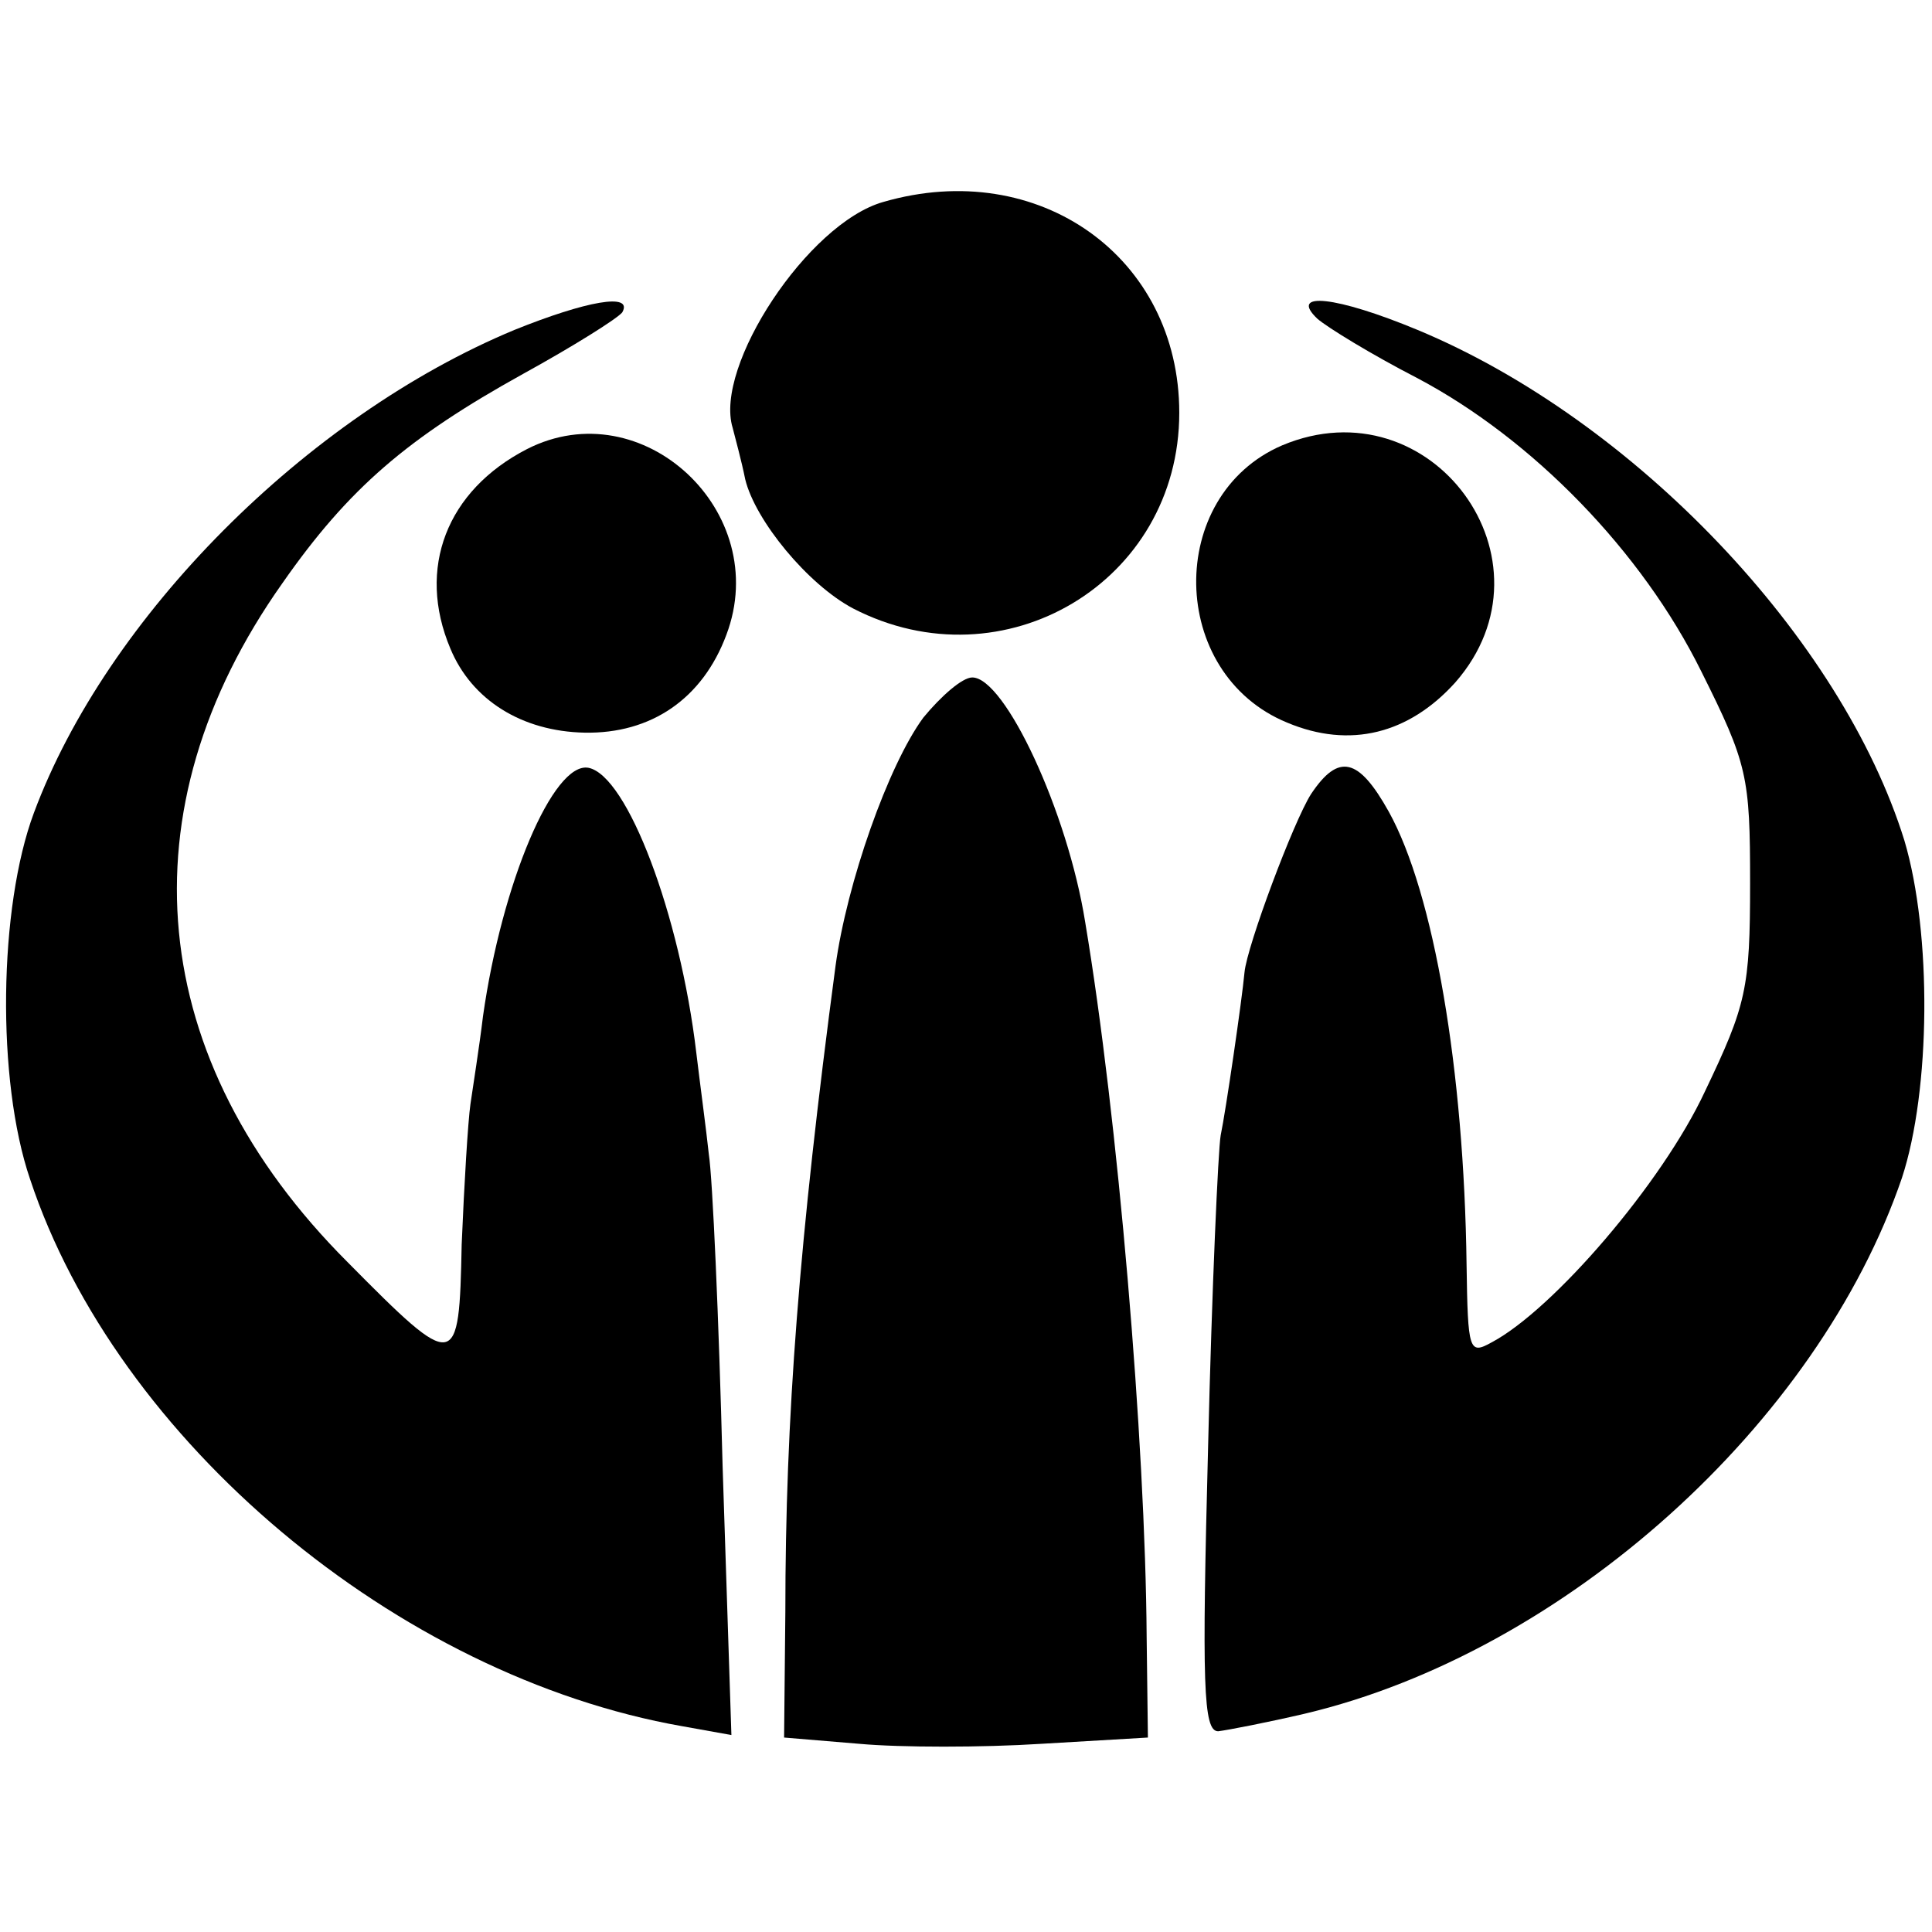 <?xml version="1.0" standalone="no"?>
<!DOCTYPE svg PUBLIC "-//W3C//DTD SVG 20010904//EN"
 "http://www.w3.org/TR/2001/REC-SVG-20010904/DTD/svg10.dtd">
<svg version="1.0" xmlns="http://www.w3.org/2000/svg"
 width="154pt" height="154pt" viewBox="0 0 154 154"
 preserveAspectRatio="xMidYMid meet">
<g transform="translate(0,154) scale(0.1,-0.1)"
fill="#000000" stroke="none">
<path d="M704 1379 c-60 -17 -135 -131 -120 -180 2 -8 7 -26 10 -41 8 -33 50
-84 86 -103 120 -62 260 21 260 156 0 124 -112 204 -236 168z"/>
<path d="M410 1277 c-166 -69 -325 -229 -383 -385 -28 -75 -30 -213 -3 -292
69 -208 292 -396 520 -436 l39 -7 -7 214 c-3 118 -8 230 -11 249 -2 19 -7 56
-10 81 -13 110 -55 221 -86 227 -28 5 -69 -92 -84 -198 -3 -25 -8 -56 -10 -70
-2 -14 -5 -64 -7 -112 -2 -101 -4 -102 -91 -14 -161 161 -180 360 -52 541 53
76 100 116 192 167 40 22 75 44 79 49 9 16 -29 9 -86 -14z"/>
<path d="M1050 1286 c8 -7 44 -29 79 -47 93 -49 180 -139 227 -234 37 -74 39
-84 39 -169 0 -84 -3 -97 -36 -166 -34 -73 -121 -174 -170 -200 -18 -10 -19
-7 -20 62 -2 155 -26 296 -62 361 -24 43 -40 47 -62 14 -14 -22 -51 -121 -53
-142 -2 -22 -15 -111 -19 -130 -2 -11 -7 -122 -10 -247 -5 -191 -4 -228 8
-228 8 1 39 7 69 14 207 49 409 231 476 427 23 70 24 195 2 269 -50 161 -215
335 -388 407 -65 27 -103 31 -80 9z"/>
<path d="M420 1182 c-64 -33 -88 -95 -61 -159 17 -41 57 -66 107 -67 53 -1 94
27 113 78 37 98 -67 195 -159 148z"/>
<path d="M1022 1185 c-93 -40 -91 -182 4 -221 50 -21 97 -9 134 32 85 97 -19
239 -138 189z"/>
<path d="M736 968 c-28 -38 -61 -132 -70 -198 -29 -218 -40 -360 -40 -515 l-1
-100 60 -5 c33 -3 98 -3 145 0 l85 5 -1 80 c-1 156 -23 415 -49 570 -14 88
-64 195 -90 195 -8 0 -25 -15 -39 -32z"/>
</g>
</svg>
